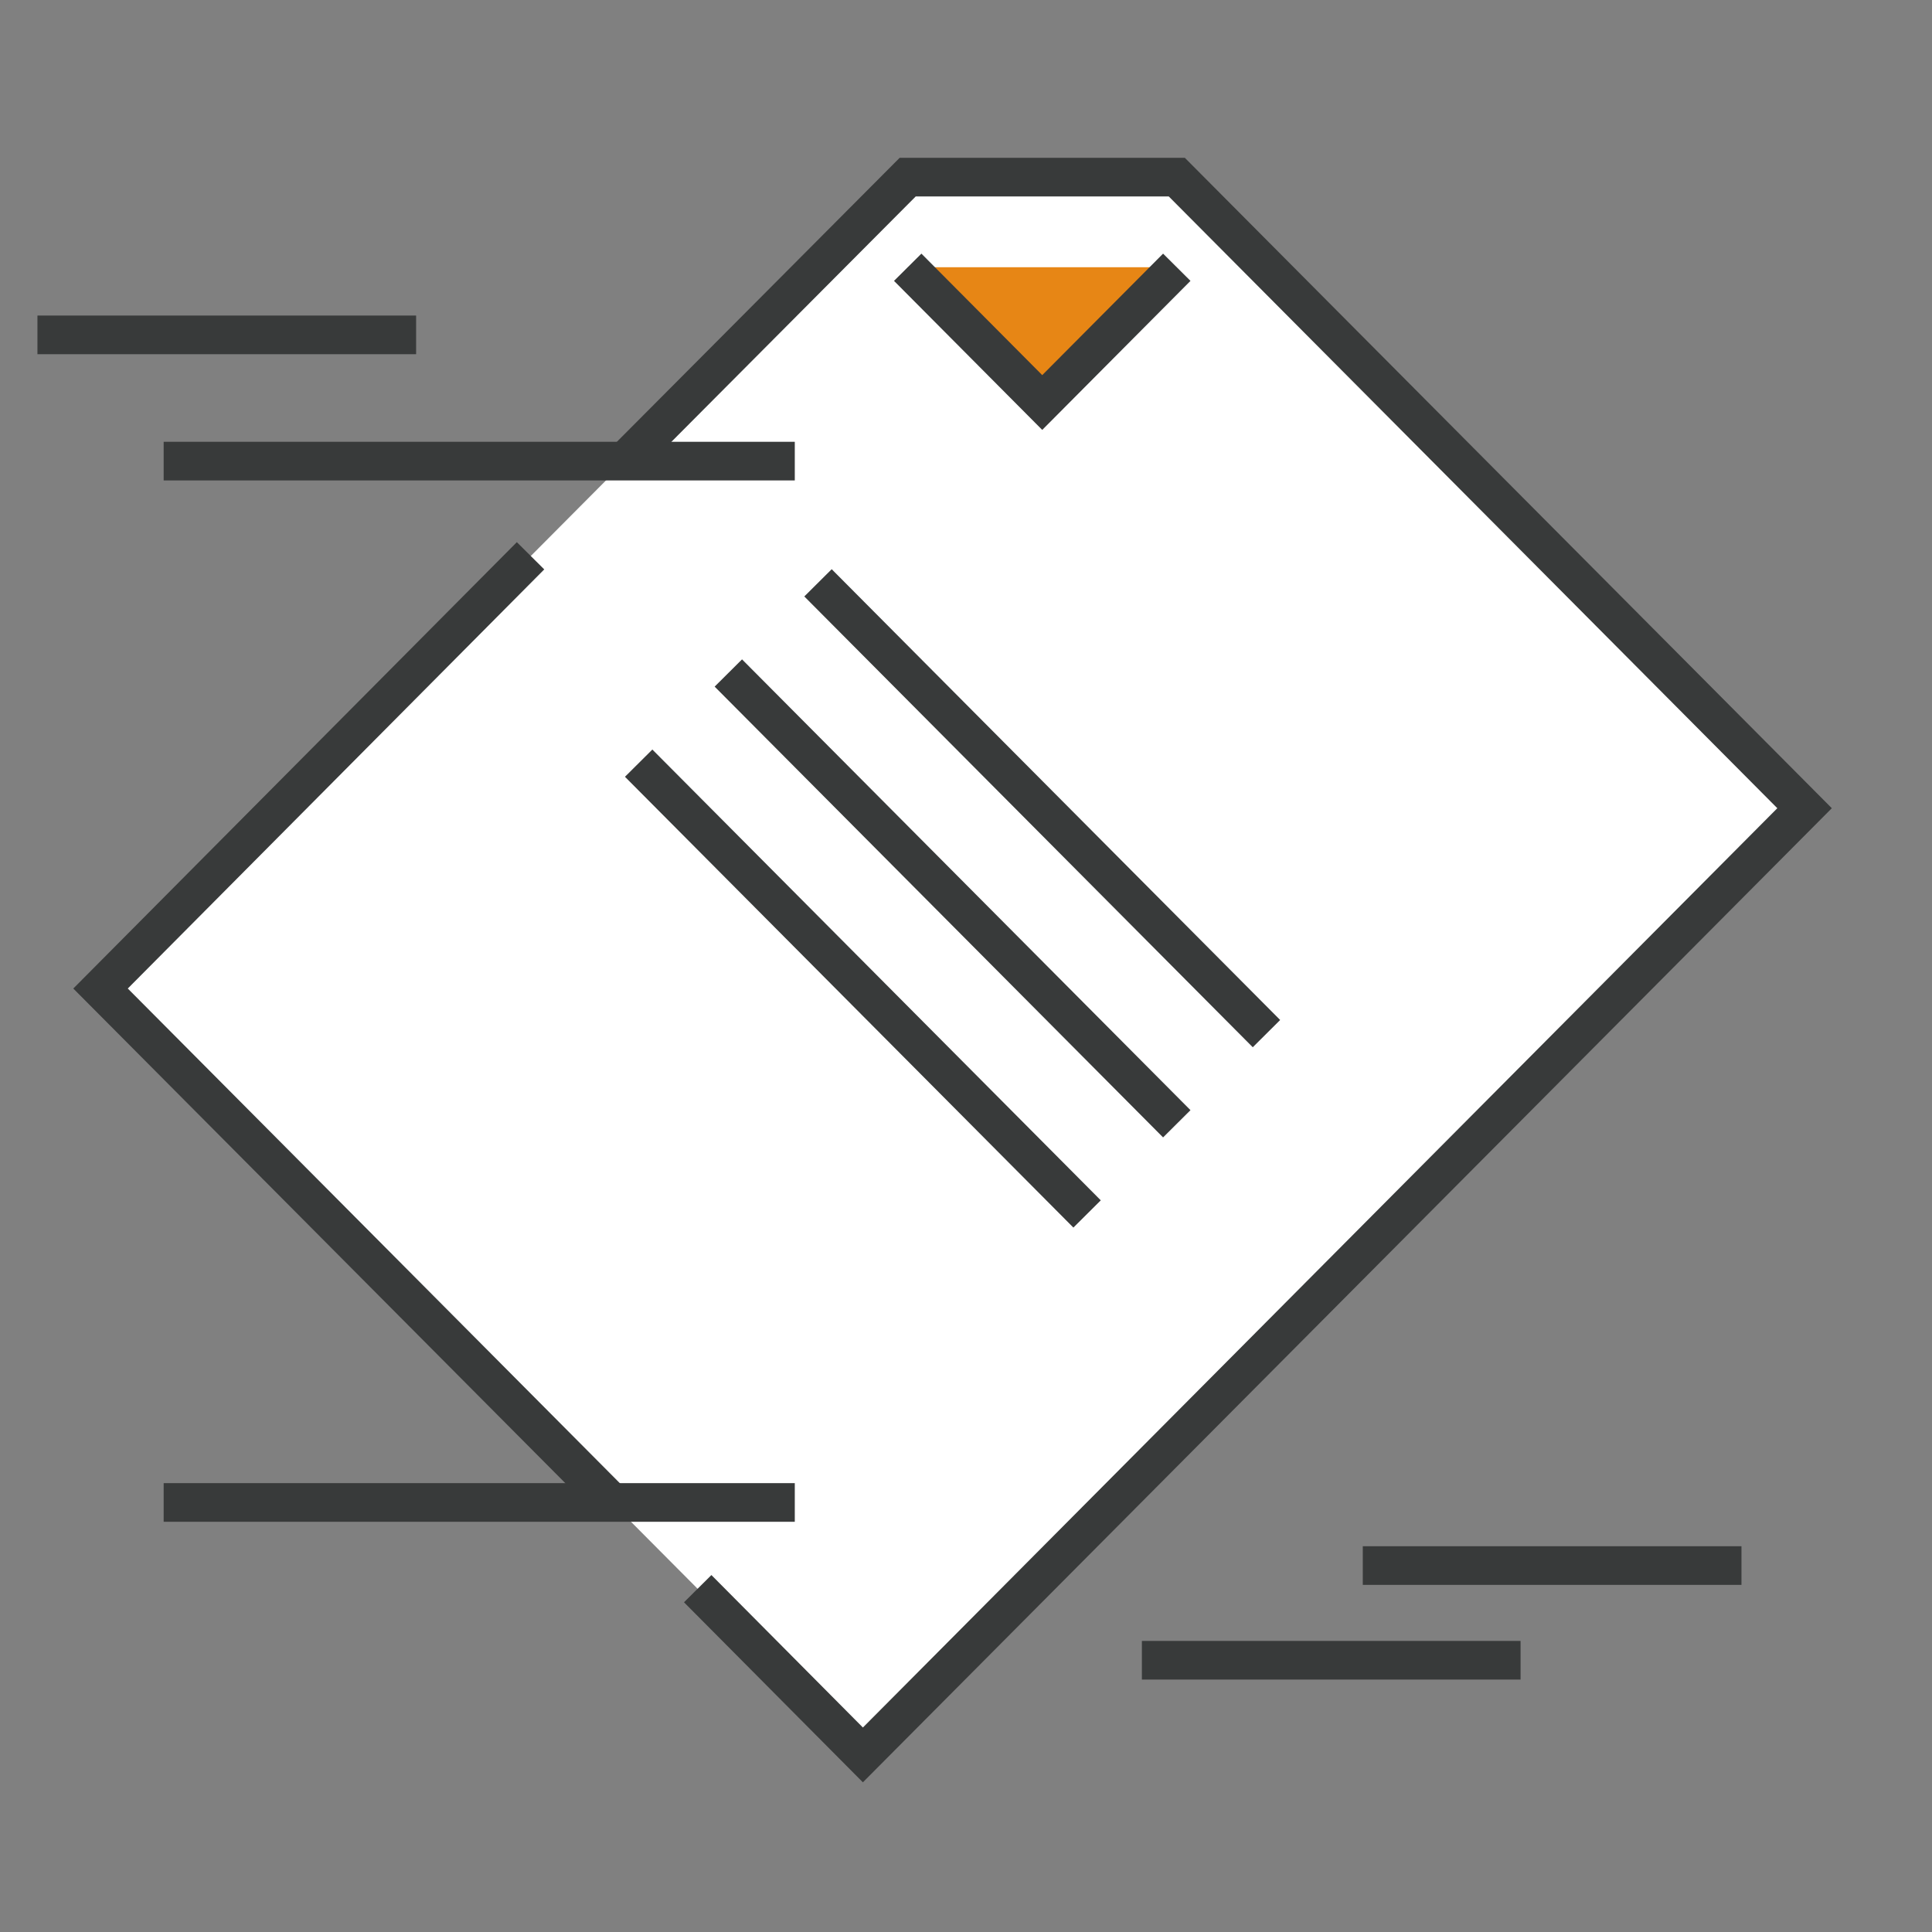 <?xml version="1.0" encoding="utf-8"?>
<!-- Generator: Adobe Illustrator 16.0.0, SVG Export Plug-In . SVG Version: 6.00 Build 0)  -->
<!DOCTYPE svg PUBLIC "-//W3C//DTD SVG 1.1//EN" "http://www.w3.org/Graphics/SVG/1.1/DTD/svg11.dtd">
<svg version="1.1" id="레이어_1" xmlns="http://www.w3.org/2000/svg" xmlns:xlink="http://www.w3.org/1999/xlink" x="0px"
	 y="0px" width="100px" height="100px" viewBox="0 0 100 100" enable-background="new 0 0 100 100" xml:space="preserve">
<rect x="0" y="0" width="100" height="100" fill="#808080" stroke="none"/>
<g>
	<g>
		<polygon fill="#FFFFFF" points="5.204,51.166 44.663,90.834 93.404,41.833 60.91,9.167 46.983,9.167 		"/>
		<polyline fill="none" stroke="#383A3A" stroke-width="2" stroke-miterlimit="10" points="27.461,28.767 5.204,51.166 
			31.665,77.767 		"/>
		<polyline fill="none" stroke="#383A3A" stroke-width="2" stroke-miterlimit="10" points="36.113,82.229 44.663,90.834 
			93.404,41.833 60.91,9.167 46.983,9.167 32.346,23.867 		"/>
		<g>
			<line fill="none" stroke="#383A3A" stroke-width="2" stroke-miterlimit="10" x1="42.34" y1="30.167" x2="65.552" y2="53.5"/>
		</g>
		<g>
			<line fill="none" stroke="#383A3A" stroke-width="2" stroke-miterlimit="10" x1="37.699" y1="34.834" x2="60.91" y2="58.167"/>
		</g>
		<g>
			<line fill="none" stroke="#383A3A" stroke-width="2" stroke-miterlimit="10" x1="33.057" y1="39.501" x2="56.267" y2="62.834"/>
		</g>
		<g>
			<polygon fill="#E78615" points="46.983,13.833 53.946,20.834 60.91,13.833 			"/>
			<polyline fill="none" stroke="#383A3A" stroke-width="2" stroke-miterlimit="10" points="46.983,13.833 53.946,20.834 
				60.91,13.833 			"/>
		</g>
	</g>
	<line fill="none" stroke="#383A3A" stroke-width="2" stroke-miterlimit="10" x1="8.471" y1="23.867" x2="41.138" y2="23.867"/>
	<line fill="none" stroke="#383A3A" stroke-width="2" stroke-miterlimit="10" x1="8.471" y1="77.767" x2="41.138" y2="77.767"/>
	<line fill="none" stroke="#383A3A" stroke-width="2" stroke-miterlimit="10" x1="1.938" y1="17.333" x2="21.538" y2="17.333"/>
	<line fill="none" stroke="#383A3A" stroke-width="2" stroke-miterlimit="10" x1="59.104" y1="85.934" x2="78.704" y2="85.934"/>
	<line fill="none" stroke="#383A3A" stroke-width="2" stroke-miterlimit="10" x1="70.538" y1="81.033" x2="90.138" y2="81.033"/>
</g>
</svg>
